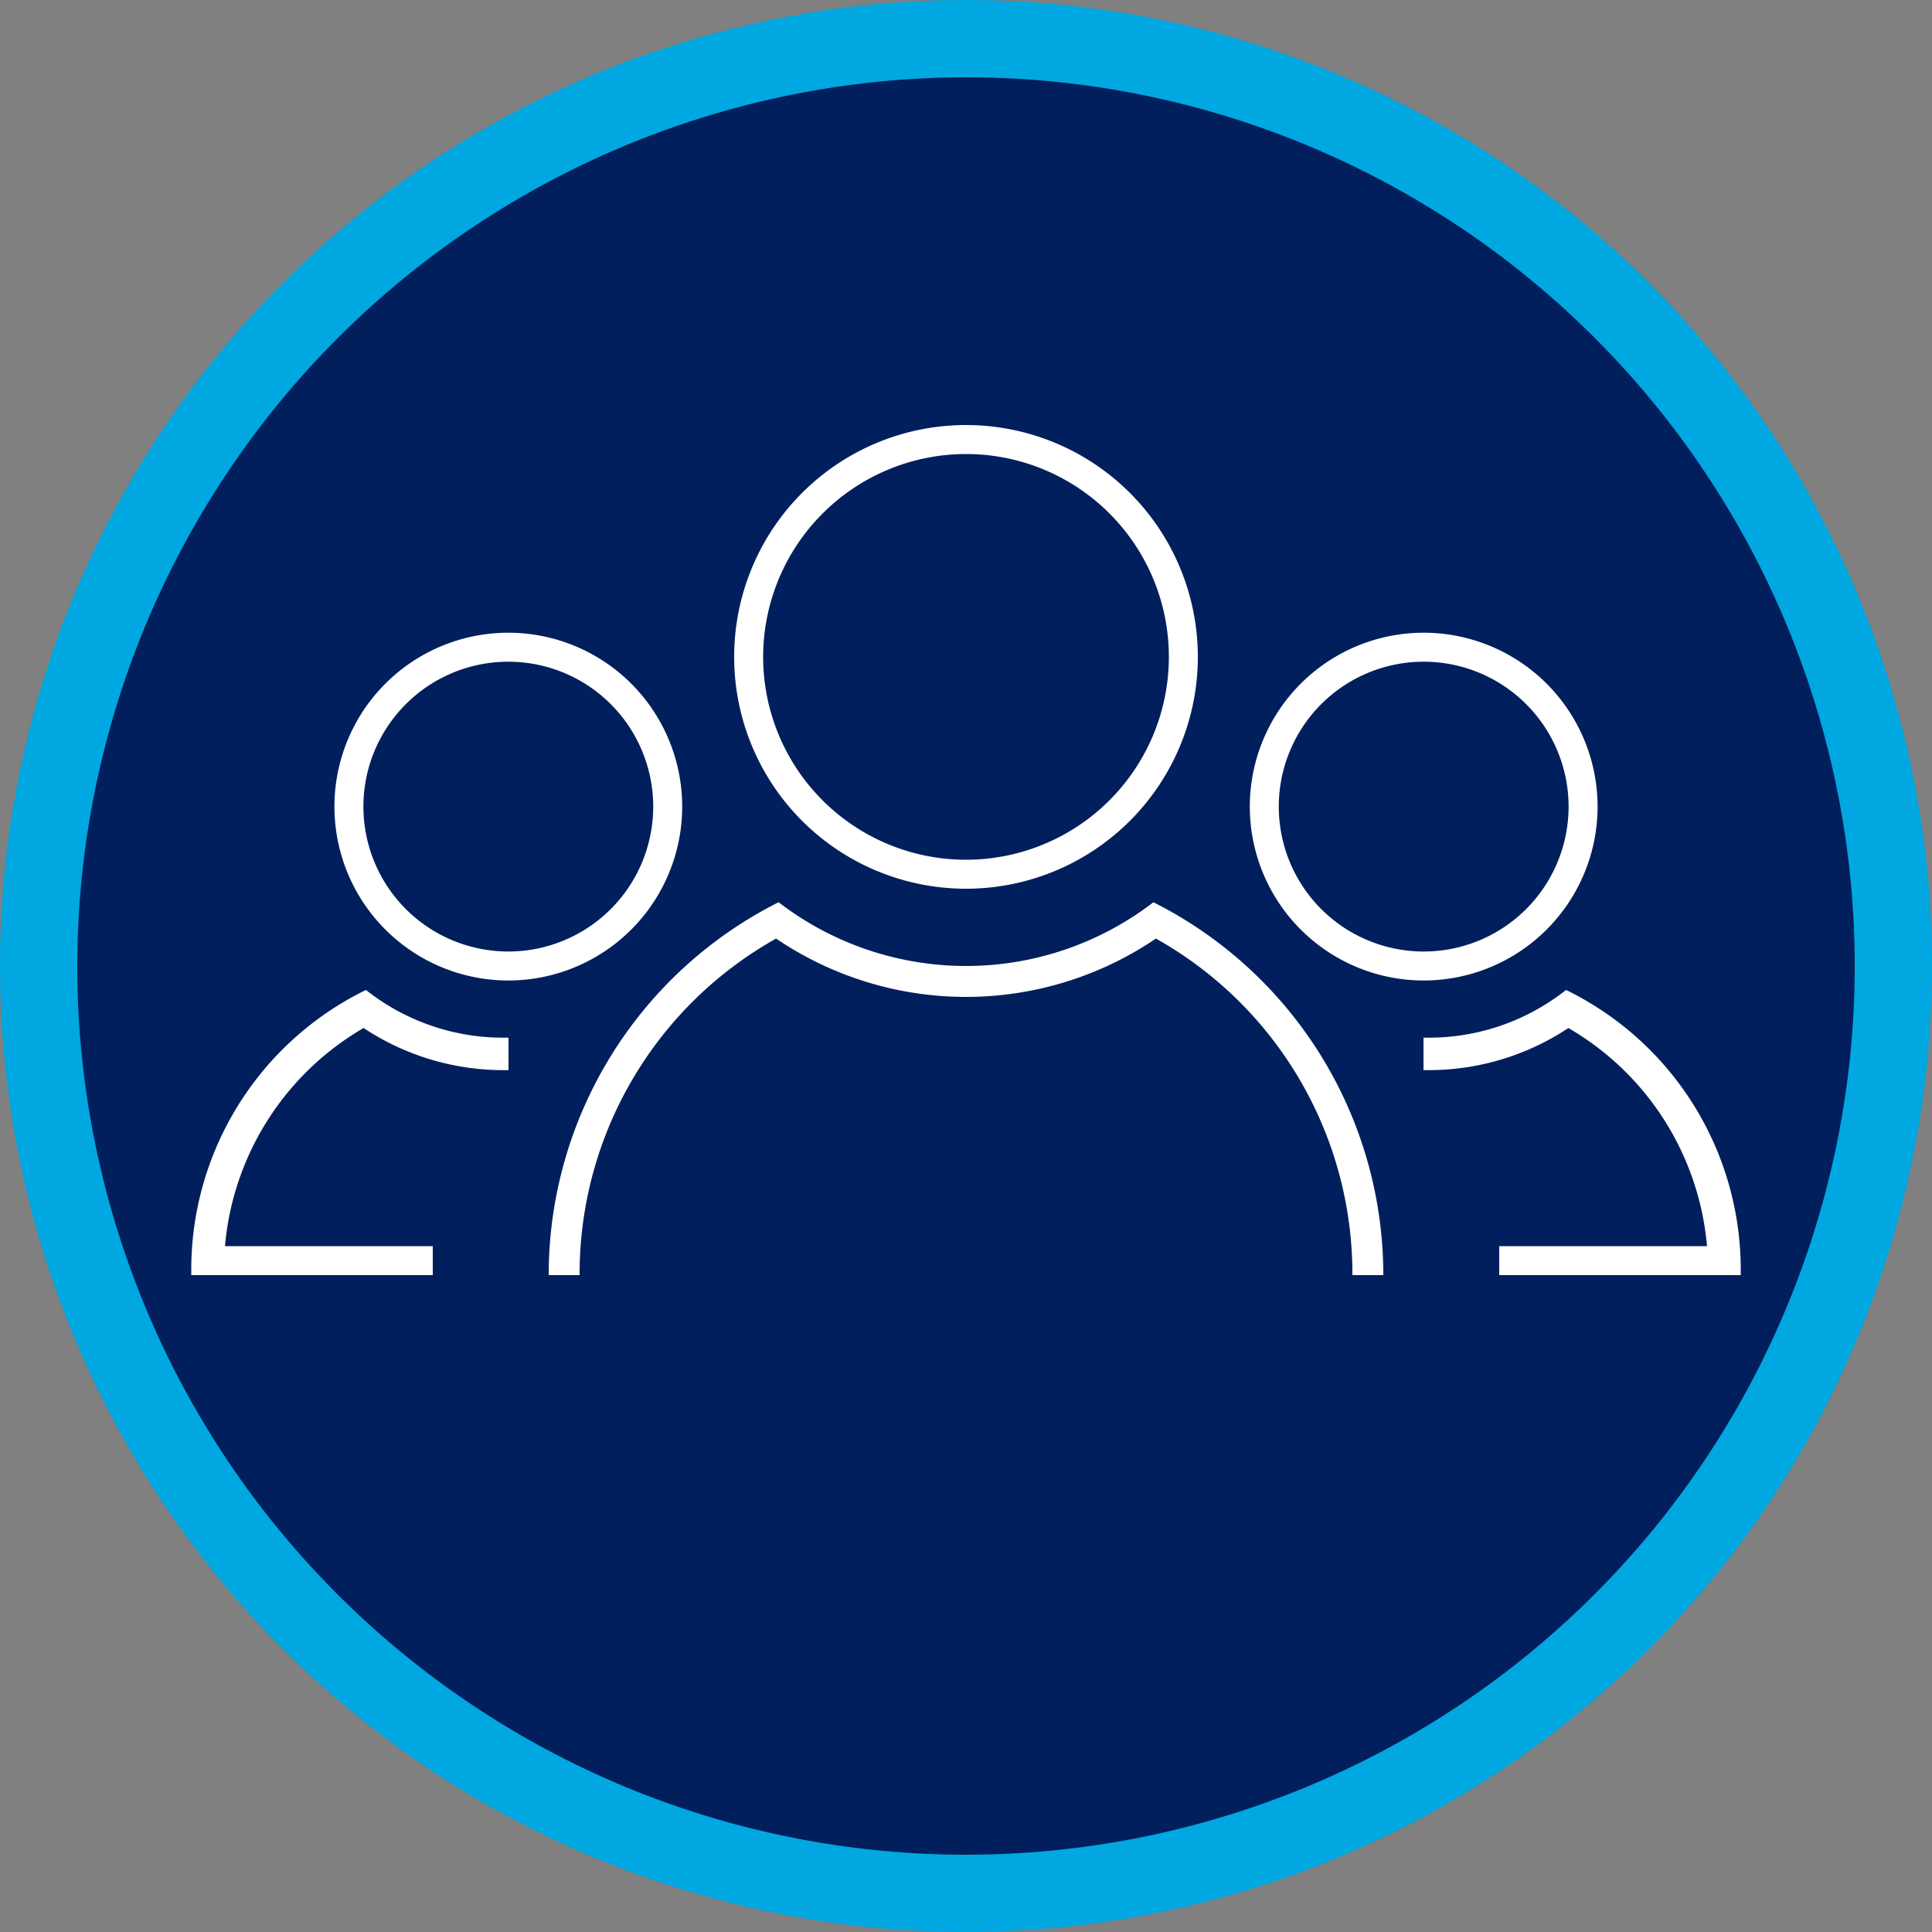 <svg xmlns="http://www.w3.org/2000/svg" viewBox="0 0 100 100"><rect x="0" y="0" width="100" height="100" fill="#808080" stroke="none"/><defs><style>.cls-1{fill:#001f5c;}.cls-2{fill:#00a7e0;}.cls-3{fill:#fff;}</style></defs><title>Asset 1</title><g id="Layer_2" data-name="Layer 2"><g id="Layer_1-2" data-name="Layer 1"><circle class="cls-1" cx="50" cy="50" r="48"/><path class="cls-2" d="M50,4A46,46,0,1,1,4,50,46.06,46.06,0,0,1,50,4m0-4a50,50,0,1,0,50,50A50,50,0,0,0,50,0Z"/><path class="cls-3" d="M50,23.5A10.5,10.5,0,1,1,39.5,34,10.51,10.51,0,0,1,50,23.5M50,22A12,12,0,1,0,62,34,12,12,0,0,0,50,22Z"/><path class="cls-3" d="M9.9,66v-.25a16.1,16.1,0,0,1,8.9-14.44l.14-.07.13.1a11.43,11.43,0,0,0,7,2.37h.25v1.68h-.25a13.07,13.07,0,0,1-7.25-2.18,14.51,14.51,0,0,0-7.23,12.54V66Z"/><polygon class="cls-3" points="22.4 64.5 11.64 64.5 9.9 66 22.4 66 22.4 64.5"/><path class="cls-3" d="M26.31,34.25a7.5,7.5,0,1,1-7.5,7.5,7.5,7.5,0,0,1,7.5-7.5m0-1.5a9,9,0,1,0,9,9,9,9,0,0,0-9-9Z"/><path class="cls-3" d="M59.83,48.58a17.51,17.51,0,0,1-19.66,0A19.9,19.9,0,0,0,30,66H28.4A21.6,21.6,0,0,1,40.3,46.7a15.91,15.91,0,0,0,19.4,0A21.6,21.6,0,0,1,71.6,66H70A19.9,19.9,0,0,0,59.83,48.58Z"/><path class="cls-3" d="M90.1,66v-.25a16.1,16.1,0,0,0-8.9-14.44l-.14-.07-.13.1a11.43,11.43,0,0,1-7,2.37h-.25v1.68h.25a13.07,13.07,0,0,0,7.25-2.18,14.51,14.51,0,0,1,7.23,12.54V66Z"/><polygon class="cls-3" points="77.6 64.5 88.36 64.5 90.1 66 77.6 66 77.6 64.5"/><path class="cls-3" d="M73.69,34.25a7.5,7.5,0,1,1-7.5,7.5,7.5,7.5,0,0,1,7.5-7.5m0-1.5a9,9,0,1,0,9,9,9,9,0,0,0-9-9Z"/></g></g></svg>
